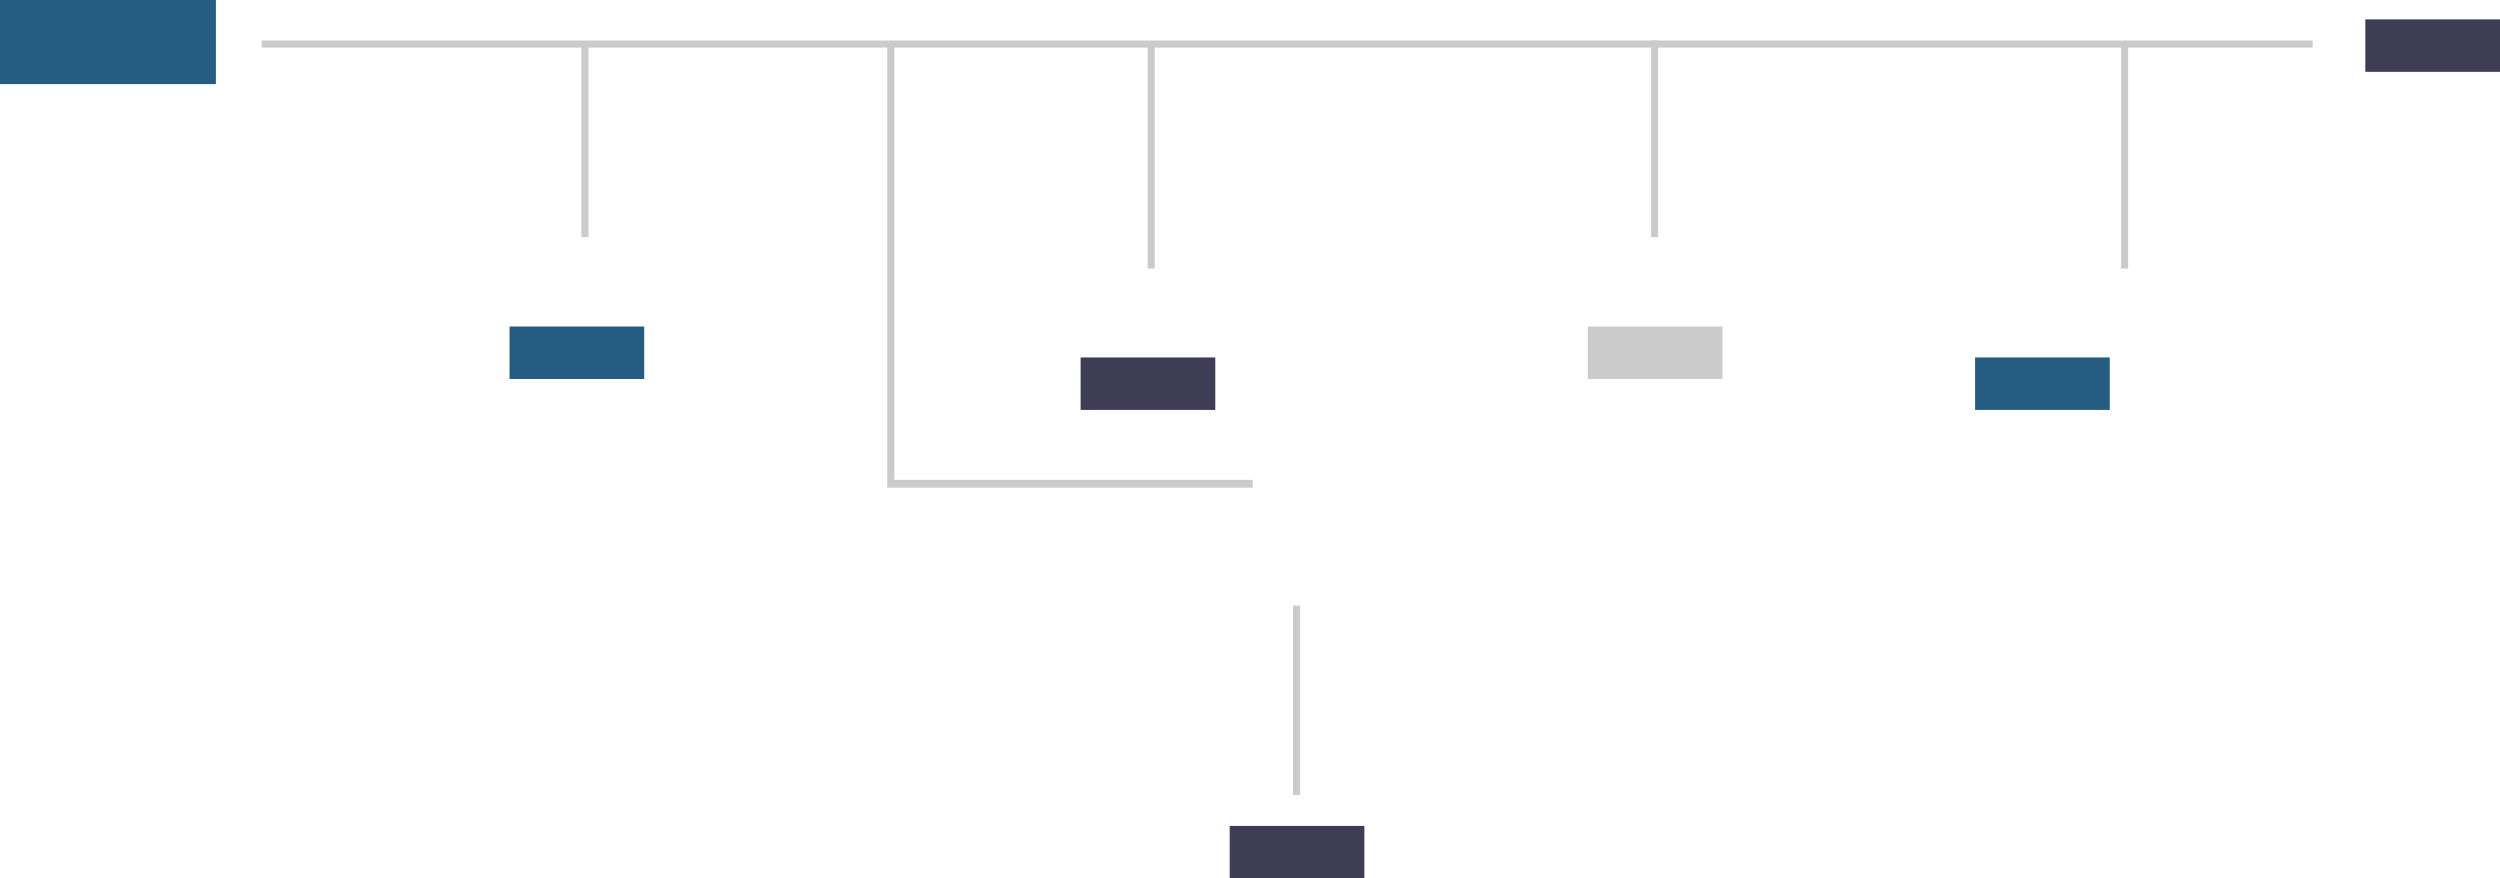 <svg xmlns="http://www.w3.org/2000/svg" width="259.75" height="91.264" viewBox="0 0 259.75 91.264">
  <g id="Group_526" data-name="Group 526" transform="translate(0 -36.311)">
    <rect id="Rectangle_2259" data-name="Rectangle 2259" width="213.097" height="0.737" transform="translate(27.189 40.519)" fill="#cbcbcb"/>
    <rect id="Rectangle_2260" data-name="Rectangle 2260" width="0.737" height="20.151" transform="translate(60.406 40.797)" fill="#cbcbcb"/>
    <path id="Path_6410" data-name="Path 6410" d="M650.123,58.318H612.156v-46.2h.737V57.507h37.23Z" transform="translate(-519.973 28.661)" fill="#cbcbcb"/>
    <rect id="Rectangle_2261" data-name="Rectangle 2261" width="0.737" height="23.419" transform="translate(119.239 40.797)" fill="#cbcbcb"/>
    <rect id="Rectangle_2262" data-name="Rectangle 2262" width="0.737" height="19.68" transform="translate(134.344 99.229)" fill="#cbcbcb"/>
    <rect id="Rectangle_2263" data-name="Rectangle 2263" width="0.737" height="20.428" transform="translate(171.548 40.519)" fill="#cbcbcb"/>
    <rect id="Rectangle_2264" data-name="Rectangle 2264" width="0.737" height="23.419" transform="translate(220.382 40.797)" fill="#cbcbcb"/>
    <rect id="Rectangle_2265" data-name="Rectangle 2265" width="13.993" height="5.452" transform="translate(52.942 70.235)" fill="#245c82"/>
    <rect id="Rectangle_2266" data-name="Rectangle 2266" width="13.993" height="5.452" transform="translate(112.276 73.45)" fill="#3f3d56"/>
    <rect id="Rectangle_2267" data-name="Rectangle 2267" width="13.993" height="5.452" transform="translate(164.973 70.235)" fill="#cbcbcb"/>
    <rect id="Rectangle_2268" data-name="Rectangle 2268" width="13.993" height="5.452" transform="translate(205.212 73.45)" fill="#245c82"/>
    <rect id="Rectangle_2269" data-name="Rectangle 2269" width="13.993" height="5.452" transform="translate(245.757 38.323)" fill="#3f3d56"/>
    <rect id="Rectangle_2270" data-name="Rectangle 2270" width="13.993" height="5.452" transform="translate(127.765 122.123)" fill="#3f3d56"/>
    <rect id="Rectangle_2271" data-name="Rectangle 2271" width="22.431" height="8.739" transform="translate(0 36.311)" fill="#245c82"/>
  </g>
</svg>
